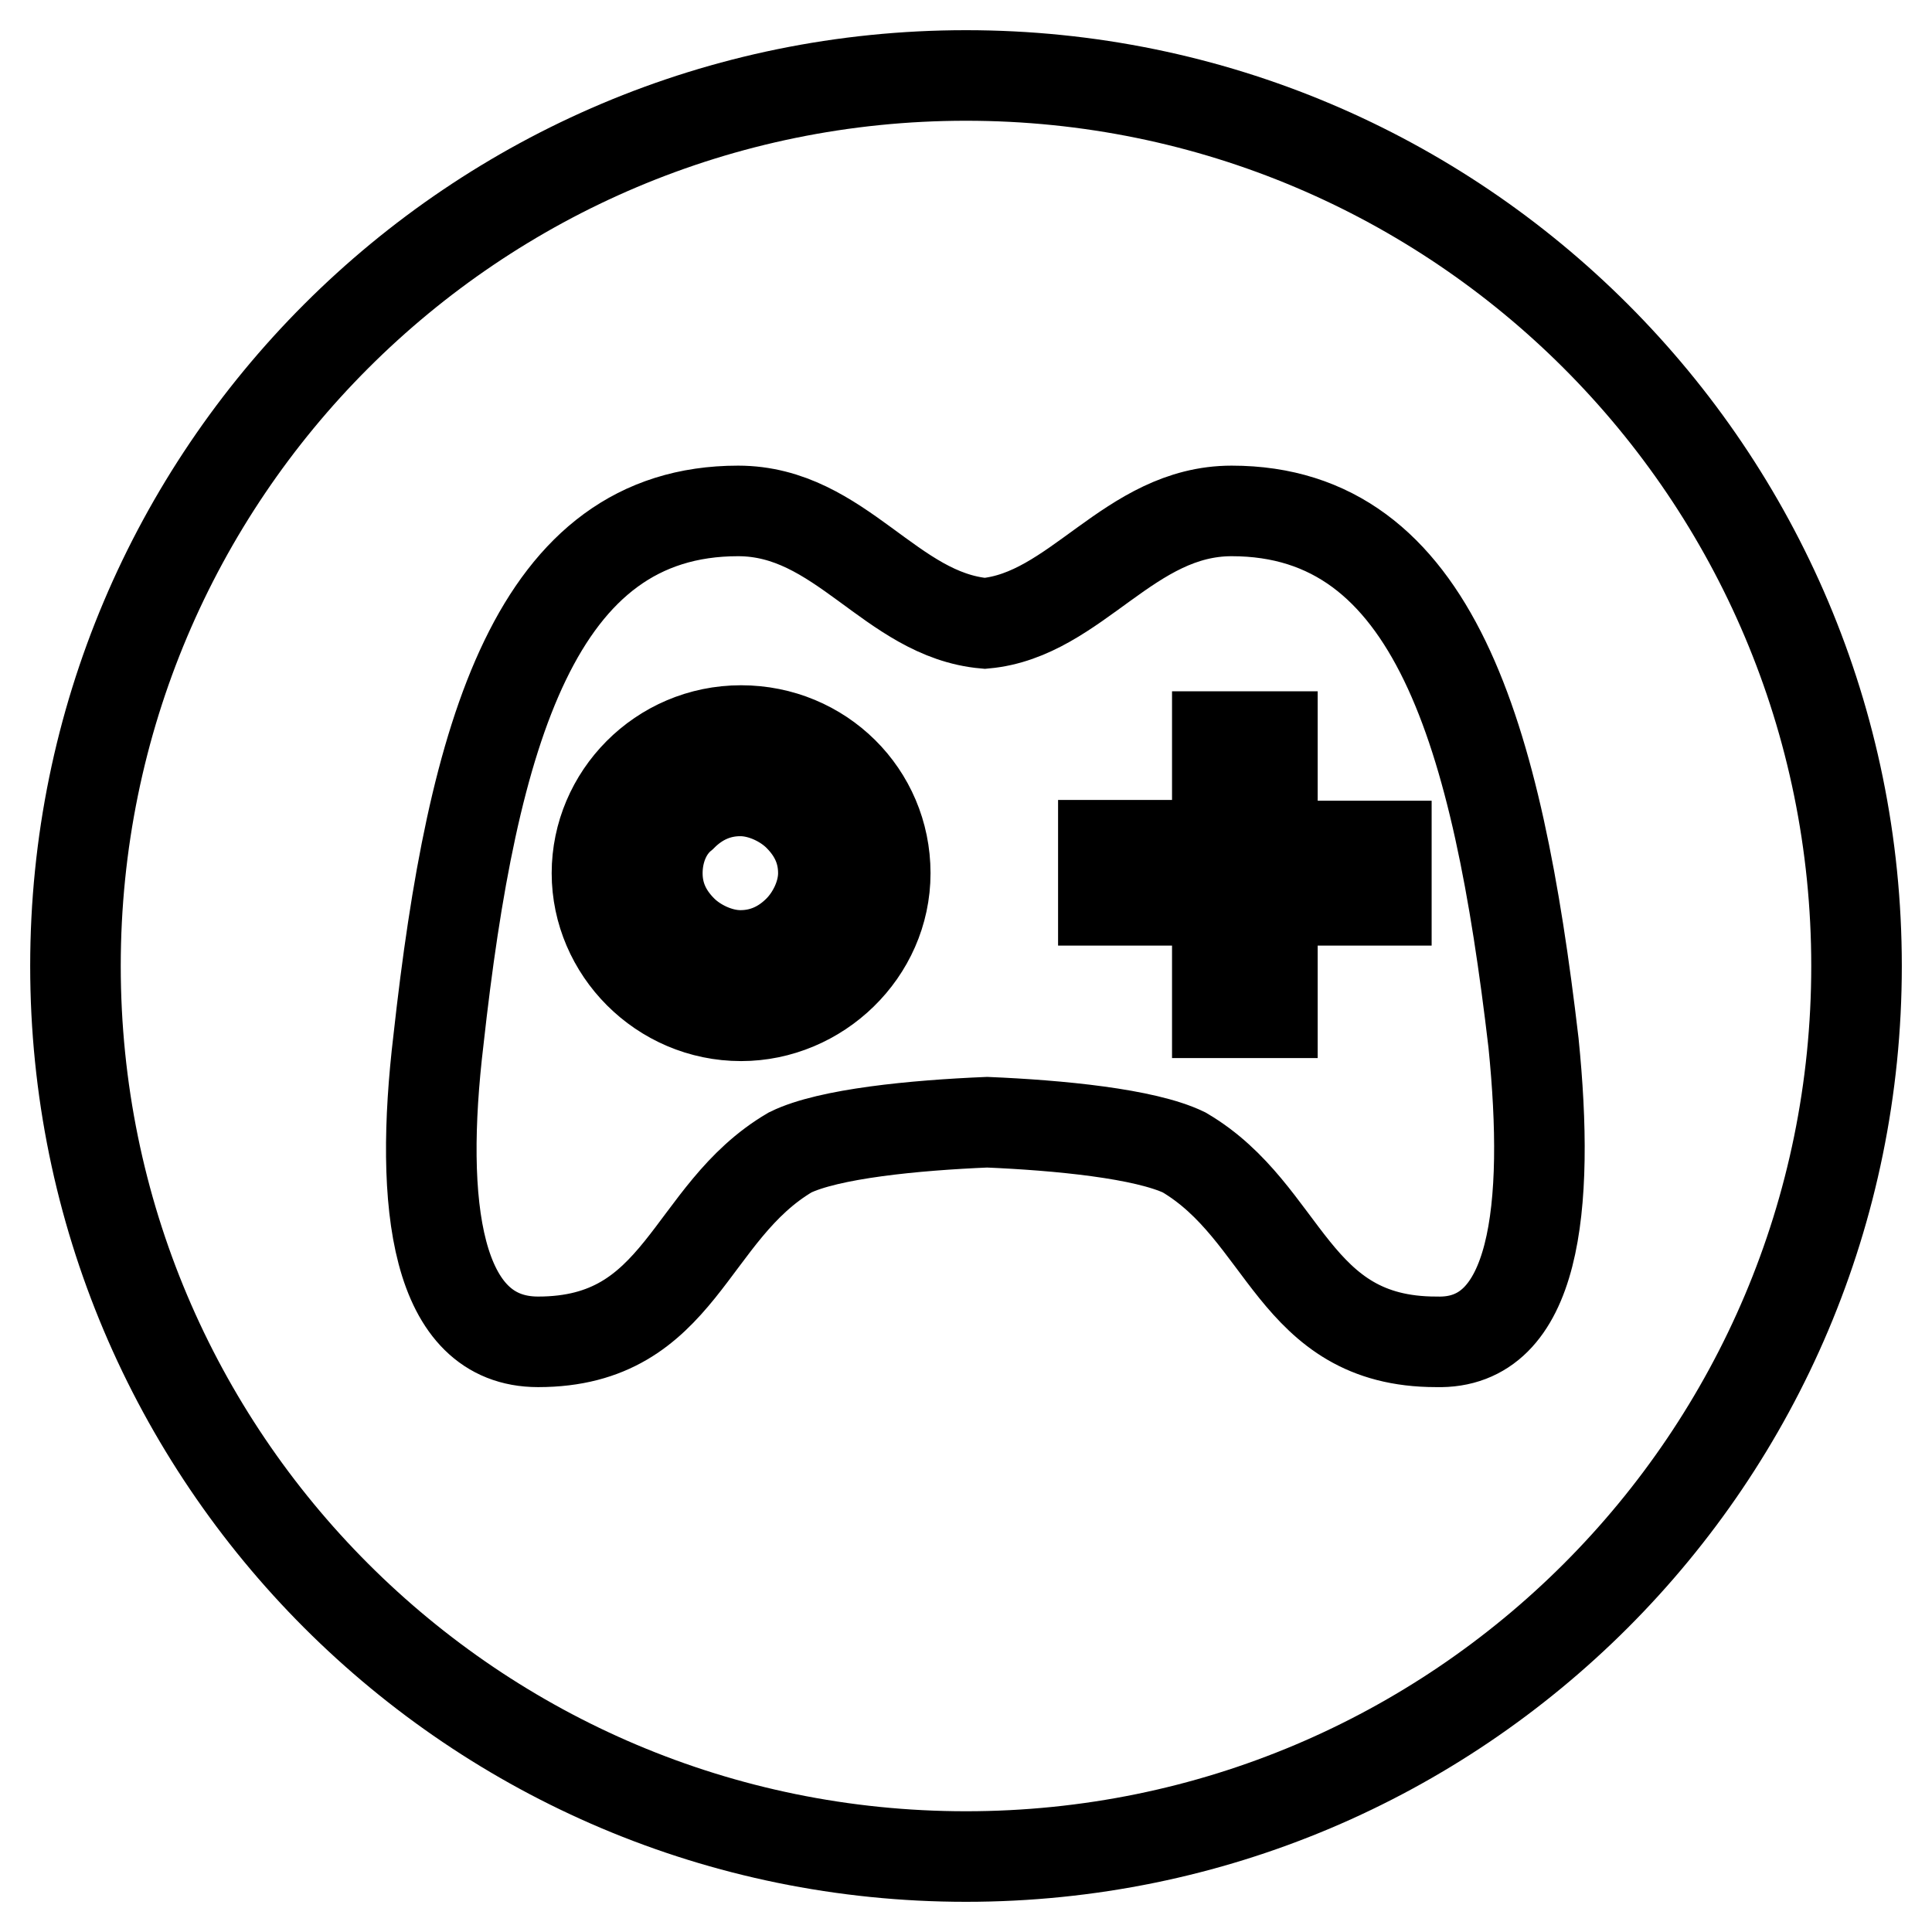 <?xml version="1.0" encoding="utf-8"?>
<!-- Svg Vector Icons : http://www.onlinewebfonts.com/icon -->
<!DOCTYPE svg PUBLIC "-//W3C//DTD SVG 1.1//EN" "http://www.w3.org/Graphics/SVG/1.1/DTD/svg11.dtd">
<svg version="1.1" xmlns="http://www.w3.org/2000/svg" xmlns:xlink="http://www.w3.org/1999/xlink" x="0px" y="0px" viewBox="0 0 256 256" enable-background="new 0 0 256 256" xml:space="preserve">
<g> <path stroke-width="12" fill-opacity="0" stroke="#000000"  d="M128,246c-65.2,0-118-52.8-118-118C10,62.8,62.8,10,128,10c65.2,0,118,52.8,118,118 C246,193.2,193.2,246,128,246z M203.2,138.2c-4.8-41-13.2-70.5-40-70.5c-13.6,0-20.6,13.8-32.7,14.9c-12.5-1.1-19.1-14.9-32.7-14.9 c-26.8,0-35.2,29.4-39.7,70.1c-2.6,21.8-0.4,40,13.2,40c19.1,0,19.8-17.1,33.4-25.1c5.1-2.5,16.5-3.6,26.1-4 c9.5,0.4,20.9,1.5,26.1,4c13.6,8,14.3,25.1,33.4,25.1C203.5,178.2,205.4,160,203.2,138.2z M98.2,134.6c-10.6,0-19.1-8.7-19.1-18.9 s8.4-18.9,19.1-18.9c10.6,0,19.1,8.4,19.1,18.9C117.3,126.2,108.4,134.6,98.2,134.6L98.2,134.6z M87.1,115.7c0,2.9,1.1,5.4,3.3,7.6 c1.8,1.8,4.8,3.3,7.7,3.3c2.9,0,5.5-1.1,7.7-3.3c1.8-1.8,3.3-4.7,3.3-7.6c0-2.9-1.1-5.4-3.3-7.6c-1.8-1.8-4.8-3.3-7.7-3.3 c-2.9,0-5.5,1.1-7.7,3.3C88.2,109.9,87.1,112.8,87.1,115.7z M183.7,119.3h-15.1v14.9h-7.3v-14.9h-15.1v-7.3h15.1V97.6h7.3v14.5 h15.1V119.3z"/></g>
</svg>